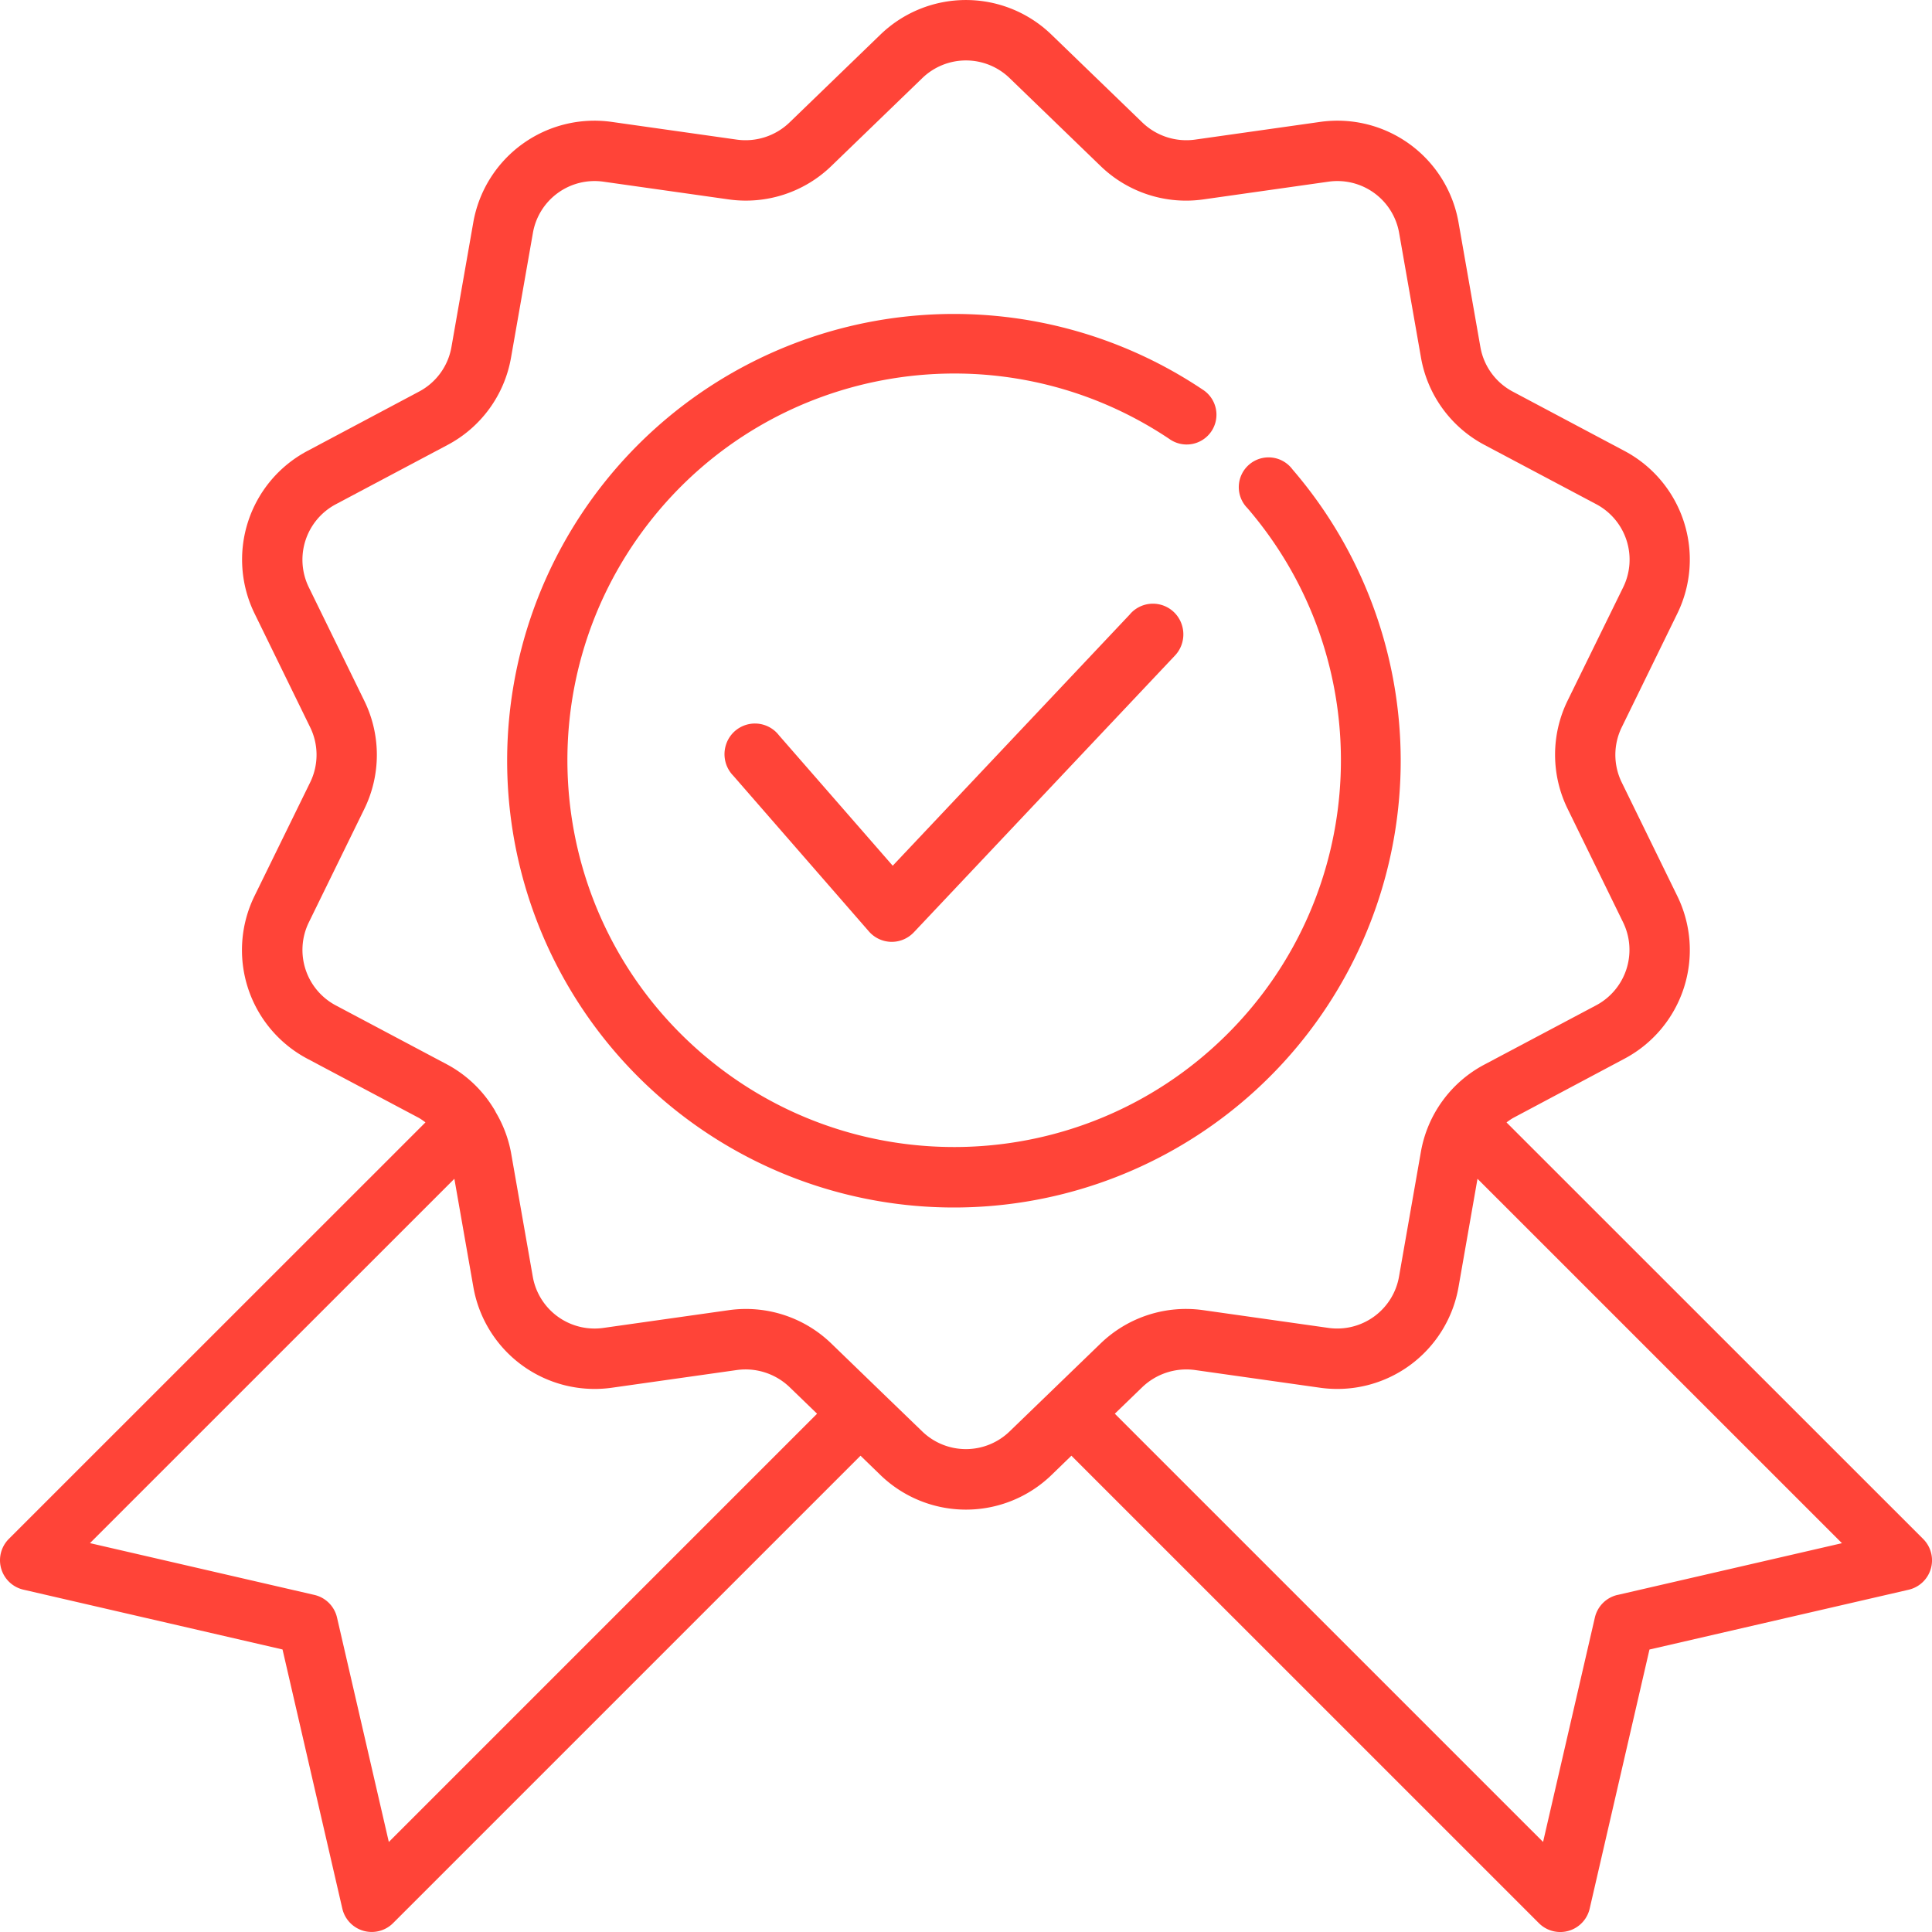 <svg width="72" height="72" viewBox="0 0 72 72" xmlns="http://www.w3.org/2000/svg">
    <g fill="#FF4438" fill-rule="nonzero">
        <path d="M71.67 57.352 56.144 41.83c.077-.06.158-.115.242-.165l4.138-2.202a4.582 4.582 0 0 0 1.977-6.085l-2.061-4.215a2.337 2.337 0 0 1 0-2.065l2.06-4.215a4.582 4.582 0 0 0-1.976-6.086l-4.142-2.2a2.334 2.334 0 0 1-1.213-1.67l-.811-4.62a4.583 4.583 0 0 0-5.175-3.762l-4.647.658a2.363 2.363 0 0 1-1.964-.638l-3.375-3.262a4.583 4.583 0 0 0-6.4 0l-3.375 3.262a2.363 2.363 0 0 1-1.964.638l-4.647-.658a4.586 4.586 0 0 0-5.176 3.761l-.81 4.621a2.332 2.332 0 0 1-1.215 1.67l-4.138 2.2a4.582 4.582 0 0 0-1.976 6.086l2.06 4.215c.321.65.321 1.414 0 2.065l-2.065 4.215a4.582 4.582 0 0 0 1.977 6.085l4.147 2.2c.083.05.164.105.24.165L.33 57.35a1.125 1.125 0 0 0 .542 1.892l9.657 2.229 2.228 9.655a1.125 1.125 0 0 0 1.893.542L32.069 54.25l.73.708a4.584 4.584 0 0 0 6.399 0l.73-.708L57.35 71.67a1.125 1.125 0 0 0 1.893-.542l2.228-9.655 9.657-2.228a1.125 1.125 0 0 0 .542-1.893zM14.49 68.644l-1.93-8.362a1.125 1.125 0 0 0-.843-.844l-8.364-1.93 13.58-13.578.706 4.023a4.588 4.588 0 0 0 5.175 3.762l4.646-.658a2.37 2.37 0 0 1 1.965.637l1.025.991-15.96 15.96zM34.364 53.34l-1.514-1.462-1.86-1.8a4.574 4.574 0 0 0-3.843-1.25l-4.65.658a2.338 2.338 0 0 1-2.644-1.922l-.811-4.621a4.587 4.587 0 0 0-.563-1.487 1.15 1.15 0 0 0-.089-.158 4.556 4.556 0 0 0-1.719-1.624l-4.146-2.2a2.34 2.34 0 0 1-1.012-3.108l2.061-4.212a4.582 4.582 0 0 0 0-4.043l-2.061-4.215a2.34 2.34 0 0 1 1.012-3.109l4.145-2.2a4.57 4.57 0 0 0 2.376-3.268l.811-4.621a2.333 2.333 0 0 1 2.64-1.926l4.648.658a4.58 4.58 0 0 0 3.844-1.25l3.375-3.262a2.34 2.34 0 0 1 3.269 0l3.375 3.262a4.578 4.578 0 0 0 3.842 1.251l4.649-.659a2.337 2.337 0 0 1 2.645 1.923l.81 4.62a4.572 4.572 0 0 0 2.376 3.27l4.146 2.199a2.34 2.34 0 0 1 1.012 3.109l-2.065 4.211a4.582 4.582 0 0 0 0 4.043l2.06 4.215a2.34 2.34 0 0 1-1.012 3.11l-4.145 2.198a4.57 4.57 0 0 0-2.376 3.27l-.81 4.62a2.339 2.339 0 0 1-2.641 1.926l-4.65-.659a4.58 4.58 0 0 0-3.843 1.25l-3.375 3.262a2.34 2.34 0 0 1-3.267.001zm25.916 6.098c-.42.097-.747.424-.844.844l-1.93 8.362-15.96-15.959 1.024-.99a2.374 2.374 0 0 1 1.964-.638l4.648.658a4.587 4.587 0 0 0 5.175-3.762l.705-4.023L68.644 57.51l-8.364 1.929z"/>
        <path d="M52.2 28.356c0-3.986-1.43-7.84-4.031-10.86a1.11 1.11 0 1 0-1.68 1.442c4.942 5.749 4.585 14.344-.816 19.664-5.402 5.32-14.002 5.546-19.675.517-5.674-5.03-6.48-13.594-1.847-19.594 4.633-6 13.124-7.386 19.424-3.169a1.11 1.11 0 1 0 1.237-1.842A16.65 16.65 0 1 0 52.2 28.356z"/>
        <path d="m42.119 22.883-8.85 9.38-4.239-4.86a1.132 1.132 0 0 0-1.977.359c-.127.404-.022.845.274 1.147l5.053 5.801c.21.242.512.383.831.39h.023c.311 0 .609-.13.823-.357l9.706-10.287c.294-.293.407-.725.294-1.126a1.131 1.131 0 0 0-1.941-.447h.003z"/>
    </g>
</svg>
